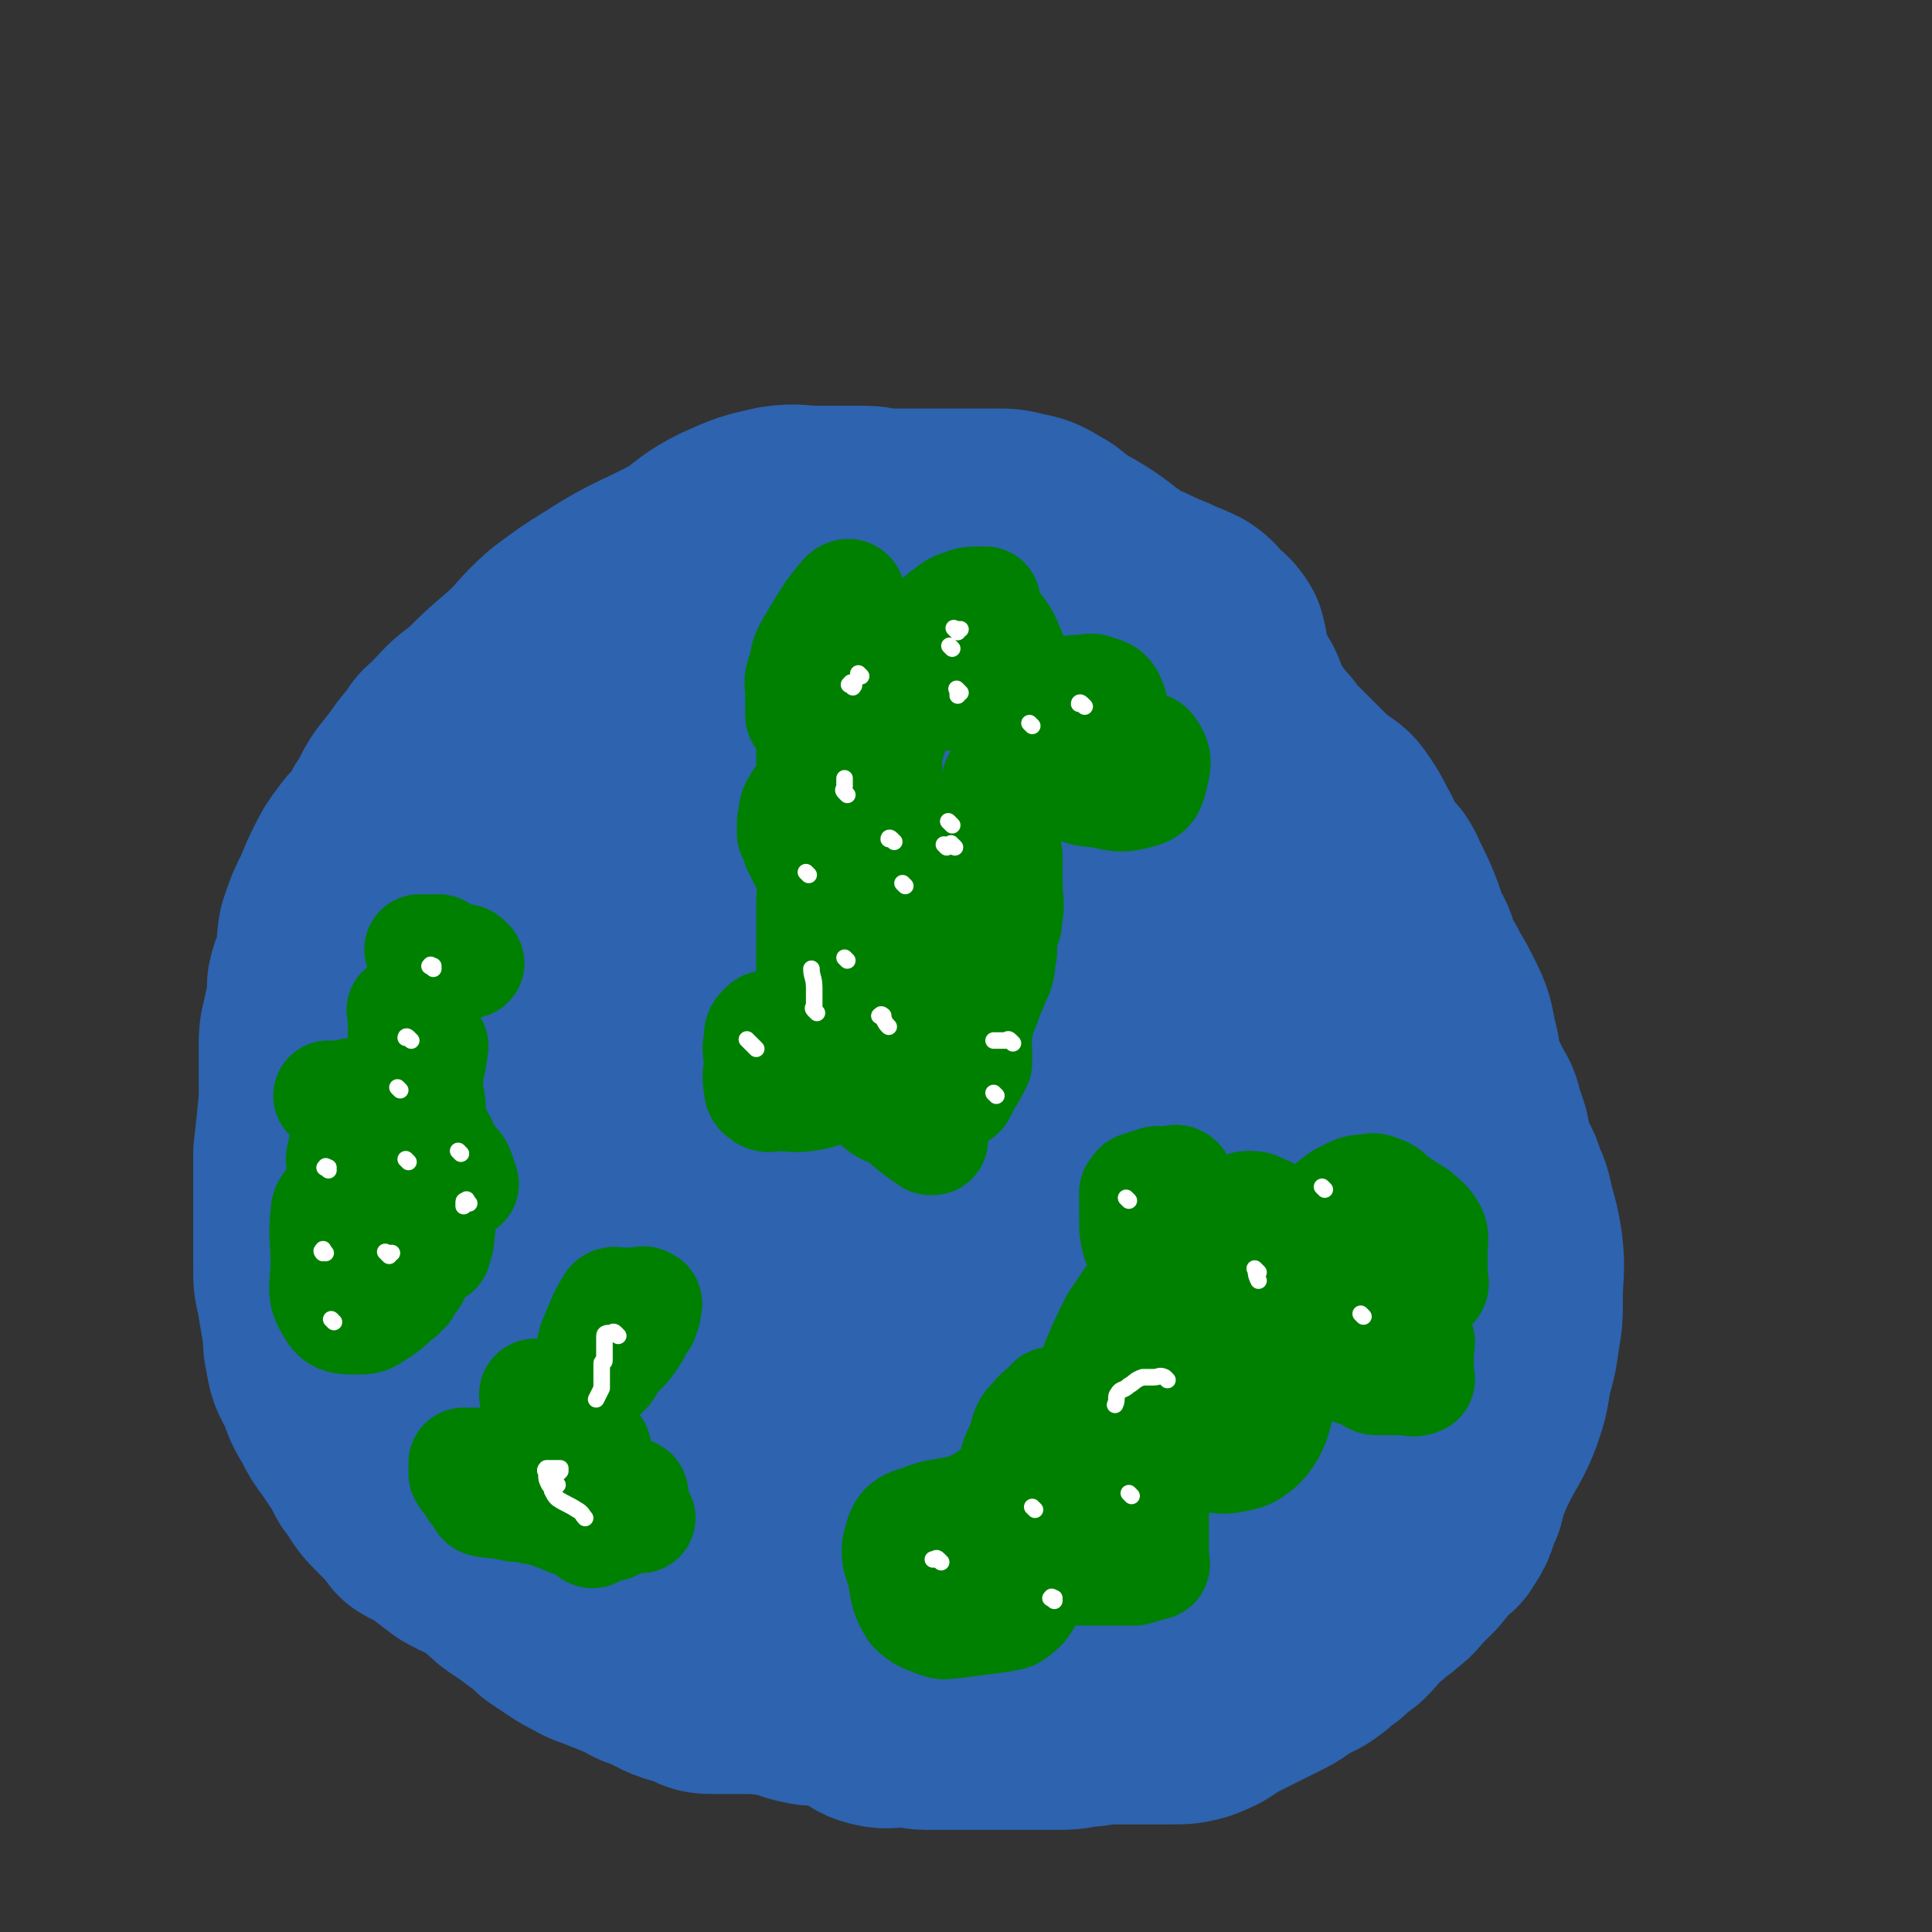 <svg viewBox='0 0 700 700' version='1.1' xmlns='http://www.w3.org/2000/svg' xmlns:xlink='http://www.w3.org/1999/xlink'><rect x="0" y="0" width="700" height="700" fill="#333333" stroke="none"/><g fill='none' stroke='#2D63AF' stroke-width='80' stroke-linecap='round' stroke-linejoin='round'><path d='M442,242c-1,-1 -1,-1 -1,-1 -1,-1 0,-1 0,-1 0,-1 0,-1 0,-1 0,-1 0,-1 0,-1 0,-1 0,-1 0,-2 0,0 0,0 0,-1 -1,-2 0,-2 -1,-3 -2,-3 -2,-2 -4,-4 -3,-3 -2,-3 -5,-5 -4,-2 -5,-2 -9,-4 -5,-2 -5,-2 -9,-4 -5,-2 -5,-2 -9,-5 -2,-1 -2,-1 -4,-3 -4,-3 -4,-3 -9,-6 -2,-1 -3,-1 -5,-3 -4,-2 -3,-3 -7,-5 -5,-3 -5,-3 -10,-4 -4,-1 -4,-1 -9,-1 -3,0 -3,0 -7,0 -10,0 -10,0 -20,0 -5,0 -5,0 -11,0 -5,0 -5,-1 -9,-1 -4,0 -4,0 -8,0 -5,0 -5,0 -9,0 -7,0 -7,-1 -14,0 -9,2 -9,2 -18,6 -8,4 -8,5 -15,10 -15,8 -16,7 -30,16 -8,5 -8,5 -16,11 -8,7 -7,8 -15,15 -7,6 -7,6 -14,13 -6,4 -6,5 -11,10 -3,3 -3,2 -5,6 -4,4 -4,5 -8,10 -4,5 -4,5 -7,11 -3,4 -2,4 -5,8 -2,3 -3,3 -5,6 -3,4 -3,4 -5,8 -2,4 -2,4 -4,9 -3,6 -3,6 -5,12 -1,5 0,5 -1,10 -1,5 -2,4 -3,9 0,2 0,2 0,5 -1,5 -1,4 -2,9 -1,4 -1,4 -1,9 0,5 0,5 0,9 0,5 0,5 0,10 -1,10 -1,10 -2,19 0,6 0,6 0,13 0,9 0,9 0,18 0,5 0,5 0,10 0,5 0,5 1,9 1,6 1,6 2,12 1,5 0,5 1,9 1,6 1,6 4,11 2,6 2,6 5,11 2,4 2,4 5,8 2,3 2,3 4,6 3,4 2,5 5,8 3,5 3,5 7,9 4,4 4,4 7,8 3,2 4,1 6,3 5,4 5,4 9,7 5,3 5,2 10,5 3,2 2,2 5,4 3,3 3,3 6,5 3,2 3,2 7,5 3,2 3,2 6,5 3,2 3,2 6,4 3,2 3,2 7,4 3,2 3,1 7,3 5,2 5,2 10,4 3,2 3,2 7,3 7,4 7,4 15,6 3,2 3,2 7,2 4,0 4,0 8,0 7,0 8,0 15,1 6,1 5,2 11,3 4,1 5,-1 9,0 4,1 4,2 8,3 4,3 4,4 8,5 4,1 5,0 9,0 5,0 5,1 9,1 4,0 4,0 7,0 4,0 4,0 7,0 3,0 3,0 6,0 5,0 5,0 9,0 3,0 3,0 5,0 6,0 6,0 12,0 5,0 5,0 10,-1 5,0 5,-1 9,-1 8,0 8,0 15,0 3,0 3,0 5,0 2,0 2,0 4,0 4,0 4,0 8,-1 5,-2 5,-2 9,-5 6,-3 6,-3 12,-6 4,-2 4,-2 8,-4 4,-2 4,-3 8,-5 2,-1 2,-1 4,-2 3,-2 3,-2 5,-4 3,-2 3,-2 5,-4 2,-2 2,-2 4,-3 4,-4 4,-5 9,-9 3,-3 3,-2 6,-5 3,-2 3,-3 5,-5 1,-1 1,-1 2,-2 1,-1 1,-1 2,-2 2,-2 2,-2 3,-4 2,-2 2,-2 4,-4 2,-2 2,-1 3,-3 2,-3 2,-3 3,-6 1,-3 1,-3 2,-5 1,-4 1,-4 2,-7 2,-5 2,-5 4,-9 4,-8 5,-8 8,-16 2,-6 2,-6 3,-13 2,-7 2,-7 3,-14 1,-6 1,-6 1,-13 0,-9 1,-9 0,-18 -1,-6 -1,-6 -3,-13 -1,-5 -1,-5 -3,-9 -1,-5 -2,-4 -4,-9 -2,-4 -1,-5 -2,-9 -1,-3 -1,-3 -2,-6 -1,-4 -1,-4 -3,-7 -2,-5 -3,-5 -5,-9 -1,-5 0,-5 -1,-9 -2,-7 -1,-8 -4,-14 -3,-6 -3,-6 -6,-11 -1,-3 -2,-2 -3,-4 -2,-3 -1,-4 -2,-7 -1,-3 -2,-3 -3,-6 -1,-3 -1,-3 -2,-6 -2,-5 -2,-5 -4,-9 -2,-3 -1,-3 -3,-6 -2,-2 -3,-2 -4,-4 -3,-5 -2,-5 -5,-10 -2,-4 -2,-4 -4,-7 -2,-3 -2,-3 -5,-5 -2,-1 -2,-1 -4,-3 -2,-2 -2,-2 -5,-5 -3,-3 -3,-3 -6,-6 -2,-2 -2,-2 -4,-4 -2,-3 -2,-3 -4,-5 -2,-2 -2,-2 -3,-4 -2,-3 -2,-3 -4,-6 -2,-4 -1,-5 -4,-9 -4,-4 -5,-4 -9,-7 -6,-5 -6,-5 -12,-9 -7,-4 -7,-4 -14,-8 -10,-5 -10,-4 -21,-9 -13,-5 -12,-6 -26,-11 -11,-4 -11,-5 -22,-7 -11,-2 -11,-2 -23,-1 -10,0 -10,0 -20,3 -15,4 -16,4 -30,11 -18,9 -18,9 -34,20 -14,10 -14,11 -26,23 -17,18 -19,17 -31,38 -15,25 -14,26 -22,54 -6,21 -6,21 -7,43 -1,27 -2,28 2,55 4,20 6,20 15,39 8,16 7,17 19,30 11,12 12,13 27,18 19,7 21,4 41,5 14,1 14,1 27,-1 16,-2 16,-2 32,-8 17,-6 16,-8 33,-16 9,-3 9,-3 18,-6 8,-2 9,-2 17,-4 7,-2 7,-2 14,-5 4,-2 4,-2 8,-4 4,-3 5,-3 9,-7 5,-5 5,-6 8,-12 4,-10 4,-10 7,-20 3,-9 2,-9 4,-18 2,-10 4,-10 4,-20 0,-17 0,-18 -4,-34 -5,-18 -7,-17 -15,-35 -6,-13 -6,-13 -13,-27 -8,-14 -6,-16 -16,-28 -12,-14 -13,-14 -29,-26 -14,-10 -13,-11 -29,-19 -15,-7 -15,-7 -31,-9 -10,-1 -15,-3 -21,4 -16,17 -18,20 -24,44 -11,41 -8,43 -11,86 -2,24 -2,24 1,48 3,36 2,37 9,73 5,22 3,24 14,43 7,12 10,18 22,20 11,1 18,-2 24,-14 20,-42 25,-46 28,-94 3,-47 -6,-48 -18,-95 -6,-24 -7,-24 -18,-46 -5,-9 -5,-10 -12,-17 -8,-9 -8,-10 -18,-14 -9,-4 -12,-6 -21,-1 -21,12 -28,13 -38,35 -13,31 -11,36 -8,71 2,31 6,32 19,61 13,33 14,33 33,62 5,9 6,9 14,15 8,5 8,6 16,8 12,3 17,8 24,0 28,-27 29,-33 46,-70 13,-28 12,-30 15,-61 2,-19 1,-21 -6,-40 -5,-13 -8,-13 -18,-23 -9,-9 -10,-9 -22,-16 -5,-4 -5,-6 -12,-6 -22,0 -28,-6 -45,5 -20,14 -22,20 -29,45 -9,29 -8,32 -3,62 4,27 6,28 19,51 12,21 13,23 31,37 13,9 18,16 30,10 26,-13 34,-20 46,-50 14,-33 11,-40 5,-76 -4,-21 -11,-20 -24,-39 -7,-9 -7,-10 -17,-15 -7,-5 -11,-9 -17,-5 -10,6 -11,10 -15,24 -6,23 -5,24 -5,49 0,21 1,21 7,41 6,20 8,20 18,38 6,10 6,10 14,18 10,10 10,10 21,18 5,4 6,3 11,7 1,0 1,0 1,0 2,1 2,2 4,1 2,-2 2,-3 4,-5 1,-1 1,-1 2,-2 2,-1 2,-2 4,-2 3,-1 3,0 7,0 2,0 2,0 4,0 1,0 1,0 1,0 4,-4 4,-4 7,-9 3,-3 2,-4 5,-7 7,-9 7,-9 14,-18 4,-5 5,-4 9,-9 3,-3 3,-3 5,-6 1,-4 2,-4 2,-7 1,-8 0,-8 0,-15 0,-7 0,-7 1,-14 1,-5 2,-5 2,-10 1,-9 1,-9 1,-18 0,-14 1,-14 0,-28 -1,-7 -2,-7 -3,-15 -1,-6 0,-6 -1,-12 -1,-6 -1,-6 -2,-13 0,-4 0,-4 0,-8 0,0 0,0 0,0 0,-1 0,-1 0,-2 0,0 1,0 1,0 1,0 1,0 2,0 4,1 5,1 9,3 5,3 6,2 9,7 5,6 5,7 7,15 3,9 2,9 4,18 2,9 3,9 4,17 2,10 1,11 2,21 1,9 1,9 2,19 1,12 2,12 3,23 1,13 0,13 0,26 0,13 0,13 0,27 0,9 0,9 -1,17 -1,5 -1,5 -2,9 -1,3 -1,3 -2,6 -2,3 -3,3 -5,6 -2,3 -2,4 -5,7 -3,5 -3,6 -8,9 -8,4 -9,3 -18,6 -9,2 -9,2 -17,4 -10,2 -10,3 -19,5 -12,2 -12,2 -24,3 -8,1 -8,1 -15,1 -11,0 -11,0 -21,0 -8,0 -8,0 -15,0 -2,0 -2,-1 -3,-1 '/></g>
<g fill='none' stroke='#008000' stroke-width='40' stroke-linecap='round' stroke-linejoin='round'><path d='M376,261c-1,-1 -1,-2 -1,-1 -1,0 0,0 0,1 0,1 0,1 0,1 0,1 0,1 0,3 0,0 0,0 0,0 0,3 0,3 0,5 0,0 0,0 0,1 0,0 0,0 0,1 0,1 0,1 0,2 0,0 0,0 0,1 0,1 0,1 0,1 0,1 0,1 0,1 -1,1 -1,1 -3,1 -1,0 -2,0 -3,0 -1,0 -1,1 -2,2 -1,0 -1,-1 -2,-1 -1,1 -1,1 -2,2 -2,2 -2,2 -2,4 0,1 0,1 0,3 0,1 0,1 0,1 0,2 0,2 0,4 0,2 0,2 1,5 0,1 0,1 1,3 1,2 1,2 1,3 0,2 0,2 0,4 0,1 1,1 1,2 0,2 0,2 0,4 0,3 0,3 0,6 0,6 1,7 0,12 0,4 -1,3 -2,7 0,0 0,0 0,1 0,1 0,1 0,1 0,2 0,2 0,4 -1,4 0,5 -2,9 -2,5 -2,4 -4,10 -2,4 -2,5 -3,10 -1,3 0,3 0,7 0,1 0,1 0,2 0,1 0,1 0,2 -2,4 -2,4 -4,7 -1,2 -1,2 -2,4 -1,1 -2,1 -3,2 -2,2 -2,2 -4,4 -3,3 -2,3 -5,5 -1,1 -2,0 -3,1 -1,0 0,1 0,1 1,1 1,1 2,2 1,1 1,0 2,1 0,1 0,1 0,1 0,0 1,0 1,0 0,0 0,0 0,0 0,0 0,0 0,0 -1,-1 -1,0 -2,-1 -2,-1 -2,-1 -3,-2 -3,-2 -3,-2 -6,-5 -5,-3 -6,-2 -10,-6 -1,-1 -1,-2 -2,-4 -1,-1 -1,-1 -2,-2 -2,0 -3,0 -5,0 -8,1 -8,3 -15,4 -6,1 -6,0 -12,0 -2,0 -2,1 -4,0 -1,-1 -2,-1 -2,-3 -1,-5 0,-5 0,-9 0,-4 -1,-4 0,-8 0,-3 0,-3 2,-5 1,-1 2,0 3,0 3,0 3,1 5,0 2,-1 3,-1 4,-3 3,-4 3,-5 4,-9 1,-6 1,-7 1,-13 0,-3 0,-3 0,-6 0,-4 0,-4 0,-8 0,-3 0,-3 0,-6 0,-5 1,-5 0,-10 -1,-3 -1,-3 -3,-6 -1,-2 -1,-2 -2,-4 -1,-3 -1,-3 -2,-5 0,-1 0,-2 0,-3 0,-1 0,-1 0,-1 1,-4 0,-4 2,-7 2,-4 4,-3 6,-6 0,-2 -1,-3 -1,-5 0,-2 0,-2 0,-5 0,-2 0,-2 0,-3 0,-3 0,-3 0,-7 0,-2 1,-2 0,-4 0,-1 -1,-1 -2,-1 -1,0 -2,0 -2,-1 0,-1 0,-1 0,-3 0,-2 0,-2 0,-4 0,-5 -1,-5 1,-9 1,-6 1,-6 4,-11 5,-8 5,-9 11,-16 1,-1 2,-1 2,0 1,4 0,5 0,9 0,1 0,1 0,3 0,2 0,2 0,5 0,0 0,0 0,1 0,2 0,2 0,3 0,3 0,3 0,6 0,5 0,5 0,10 0,4 -1,5 0,9 0,3 1,3 3,5 2,2 2,2 4,4 2,1 2,0 4,2 1,1 2,1 2,2 1,4 0,4 0,8 0,1 0,1 0,3 0,2 0,2 0,5 -1,7 -1,7 -1,14 -1,16 -1,16 -2,32 0,16 1,16 0,31 -1,8 -2,7 -4,15 0,1 0,4 -1,3 -2,-2 -3,-4 -4,-9 -3,-18 -4,-18 -4,-37 0,-19 0,-19 4,-38 3,-13 4,-13 9,-25 2,-6 3,-5 5,-11 1,-1 1,-2 1,-2 0,-1 0,0 0,0 -5,17 -5,17 -10,34 -2,8 -2,8 -4,15 -4,15 -4,15 -9,30 -1,6 -2,6 -3,11 -1,0 0,0 0,0 0,0 0,0 0,-1 '/><path d='M339,306c-1,-1 -1,-2 -1,-1 -1,0 0,1 0,2 0,2 0,2 0,3 0,11 0,11 0,21 0,18 1,18 1,36 0,3 0,3 0,7 '/><path d='M342,237c-1,-1 -1,-1 -1,-1 -1,-1 -1,0 -2,0 0,0 0,0 -1,0 -1,0 -1,0 -2,0 -2,-1 -2,-1 -4,-2 0,0 -1,0 -1,0 0,0 0,-1 1,-1 2,-3 2,-3 5,-5 3,-2 2,-3 5,-5 3,-2 3,-3 7,-4 2,-1 3,-1 6,-1 1,0 1,0 2,0 0,0 0,0 0,0 0,0 0,0 0,0 0,1 0,1 0,2 0,1 0,1 0,2 0,1 0,1 1,3 2,1 2,1 3,2 3,4 3,4 5,9 2,4 1,4 3,9 1,2 0,3 2,5 2,2 3,3 6,3 4,0 4,-2 9,-2 3,-1 3,-1 6,-1 2,0 3,-1 5,0 3,1 4,1 5,3 2,4 1,5 2,9 1,3 1,3 2,5 1,2 1,2 3,3 1,0 1,0 3,0 3,1 4,0 5,2 2,3 2,4 1,8 -1,4 -1,6 -4,7 -7,2 -8,2 -16,0 -6,0 -7,-1 -12,-4 -2,-1 -2,-1 -3,-3 -2,-5 -1,-6 -4,-10 -4,-8 -4,-10 -10,-15 -5,-4 -6,-2 -12,-3 -4,-1 -4,0 -8,0 -6,0 -6,0 -12,0 0,0 0,0 -1,0 '/><path d='M357,554c-1,-1 -1,-1 -1,-1 -1,-1 0,0 0,0 0,-1 0,-1 0,-2 1,-1 1,-1 2,-2 3,-4 3,-4 6,-9 1,-1 2,-1 2,-2 1,-3 0,-3 1,-6 1,-4 1,-4 3,-8 2,-5 1,-6 4,-9 5,-6 6,-5 13,-9 1,-1 1,0 3,0 1,0 1,-1 2,0 0,1 -1,1 -1,3 0,0 0,1 0,1 0,-1 0,-1 0,-2 1,-2 1,-2 2,-4 5,-12 5,-13 11,-25 4,-6 4,-6 9,-13 0,0 0,0 1,0 0,-1 1,-1 1,-2 0,-4 1,-5 0,-8 -1,-4 -2,-3 -3,-6 -1,-4 -1,-4 -1,-8 0,-3 0,-3 0,-5 0,-1 0,-1 0,-1 0,-1 0,-1 0,-1 0,-1 0,-1 0,-1 0,-1 0,-1 0,-1 0,-1 0,-1 0,-1 1,-1 1,-2 2,-2 3,-1 3,-1 6,-2 2,0 3,0 5,0 1,0 2,-1 3,0 0,2 -1,3 -1,6 0,2 0,2 0,3 0,1 0,1 0,2 0,1 0,1 0,3 0,4 1,4 1,7 0,4 0,4 0,8 0,3 0,3 0,7 0,1 0,1 1,3 0,2 0,3 2,4 1,1 2,1 4,1 1,0 2,1 3,0 1,-2 1,-3 2,-6 2,-7 2,-7 5,-14 2,-6 1,-7 4,-12 2,-3 3,-3 5,-3 3,0 3,1 6,2 2,1 2,2 4,3 1,1 1,1 3,3 1,0 1,1 2,1 3,0 3,1 5,0 4,-2 3,-3 6,-6 3,-3 3,-3 7,-6 2,-1 2,-1 4,-2 2,-1 3,-1 5,-1 2,0 2,-1 4,0 3,1 3,1 5,3 4,3 4,3 9,6 2,2 3,2 5,5 2,3 1,4 1,8 0,3 0,3 0,7 0,1 0,1 0,2 0,2 1,3 0,4 -1,0 -2,-1 -3,-1 -1,0 -1,0 -1,1 0,1 0,1 0,1 -1,2 -2,2 -3,3 -2,2 -2,2 -2,4 -1,0 0,0 0,0 0,1 0,1 0,2 0,1 0,1 0,2 0,2 0,2 1,4 1,2 2,1 3,3 1,2 0,2 0,4 0,2 0,2 0,5 0,1 0,1 0,2 0,1 0,1 0,3 0,0 1,1 0,1 -2,1 -3,0 -5,0 -2,0 -2,0 -4,0 -1,0 -1,0 -1,0 -1,0 -1,0 -2,0 0,0 0,0 0,0 -2,0 -2,0 -3,0 -2,0 -2,-1 -4,-2 -9,-3 -9,-3 -18,-5 -4,-1 -5,-3 -9,-2 -3,1 -3,2 -4,5 -1,2 0,3 0,6 0,4 0,4 -1,9 -1,4 -1,4 -3,8 -2,3 -2,3 -4,5 -4,3 -4,3 -9,4 -5,1 -5,0 -10,0 -2,0 -3,0 -4,-1 -3,-3 -3,-4 -5,-7 -1,-1 -1,-1 -2,-2 0,0 0,0 0,0 -2,3 -3,3 -4,7 -1,2 -2,2 -2,4 -1,7 -1,7 -2,14 0,6 0,6 0,11 0,4 0,4 0,8 0,1 0,1 0,3 0,1 1,2 0,2 -3,1 -4,1 -7,2 -6,0 -6,0 -11,0 -6,0 -6,0 -11,0 -5,0 -5,-1 -9,-1 -1,0 -1,0 -2,0 -1,0 -1,0 -2,0 -1,1 -2,1 -2,3 -1,3 0,4 -1,7 -2,3 -2,4 -5,6 -2,2 -3,1 -6,2 -8,1 -8,1 -15,2 -4,0 -4,1 -7,0 -5,-2 -6,-2 -9,-5 -3,-5 -3,-6 -4,-13 -2,-6 -3,-7 -1,-13 1,-4 3,-5 7,-6 7,-3 8,-2 16,-4 3,-1 3,-1 7,-3 4,-3 5,-3 9,-7 3,-3 2,-4 4,-9 3,-6 3,-6 6,-12 3,-4 3,-4 6,-8 '/><path d='M379,546c-1,-1 -1,-1 -1,-1 -1,-1 0,-1 0,-2 0,-2 -1,-2 0,-3 4,-7 5,-7 9,-14 6,-8 6,-8 12,-16 6,-8 5,-9 12,-16 6,-6 6,-5 14,-9 6,-3 6,-3 13,-5 4,-1 5,-1 9,-2 0,0 0,0 0,0 1,-1 1,0 2,-1 2,-1 2,-1 3,-2 3,-3 3,-3 6,-6 5,-5 5,-4 9,-9 4,-5 4,-5 7,-11 1,0 1,0 1,-1 '/><path d='M417,497c-1,-1 -2,-1 -1,-1 0,-1 0,0 1,0 1,0 1,0 3,0 5,0 5,0 10,0 15,1 16,4 30,1 9,-3 9,-6 16,-13 7,-7 7,-7 13,-15 3,-3 3,-3 5,-6 '/><path d='M170,349c-1,-1 -1,-1 -1,-1 -1,-1 -1,0 -1,0 -1,0 -1,0 -2,0 -1,0 0,-1 -1,-1 -1,0 -1,0 -2,0 -1,0 -1,1 -2,0 -1,-1 -1,-2 -2,-3 -1,0 -1,0 -3,0 -1,0 -1,0 -3,0 -1,0 -1,0 -1,0 0,0 0,0 1,0 1,0 1,0 2,0 2,0 2,0 3,0 1,1 1,1 1,1 0,1 0,0 -1,0 -1,0 -1,0 -2,0 -1,0 -1,1 -1,1 0,2 0,2 0,5 0,5 0,5 0,11 0,1 0,1 -1,3 0,0 0,0 0,0 '/><path d='M147,367c-1,-1 -1,-2 -1,-1 -1,0 0,0 0,1 0,1 0,1 0,2 0,4 0,4 0,8 0,6 -1,6 -2,11 0,1 0,1 0,2 -1,0 -1,0 -1,0 -1,2 -1,2 -2,4 0,1 0,1 -1,2 -2,1 -2,1 -5,1 -5,0 -5,0 -9,0 -3,0 -3,0 -6,0 0,0 0,0 -1,0 0,0 0,0 0,0 3,1 3,0 7,1 2,1 2,1 4,2 3,1 4,2 6,3 0,0 0,-1 -1,-2 -3,-2 -3,-2 -6,-4 -1,0 -2,-1 -1,-1 2,0 5,0 8,3 3,3 3,5 4,10 1,3 1,3 0,6 0,1 -1,0 -1,0 -2,0 -2,0 -4,1 -3,1 -3,2 -5,3 -1,1 -1,1 -1,1 0,1 0,1 0,1 1,1 2,1 3,1 0,0 -1,0 -1,0 -1,0 -1,0 -2,0 -1,0 -1,0 -1,0 -2,0 -3,0 -4,-1 -1,-1 0,-2 0,-3 0,-1 0,0 0,0 0,1 0,1 0,2 0,0 0,0 0,1 0,4 1,4 0,7 -1,3 -2,3 -3,6 -2,3 -3,3 -3,6 -1,8 0,9 0,17 0,9 -2,11 2,17 2,4 4,4 9,4 4,0 4,0 7,-2 5,-3 5,-4 9,-7 1,-1 1,-2 2,-2 0,-1 0,-1 0,-1 0,0 0,0 0,0 0,0 0,0 0,0 -1,-1 0,-1 0,-1 1,-1 1,-1 2,-2 1,-1 1,0 1,-1 1,-2 0,-2 1,-3 2,-3 3,-3 5,-5 1,-1 1,-1 2,-1 0,-2 1,-2 1,-4 1,-6 0,-7 1,-12 2,-3 3,-3 5,-6 1,-1 2,-1 3,-2 0,-1 -1,-1 -1,-1 0,-1 0,-2 0,-2 -1,-3 -1,-3 -3,-5 -2,-3 -3,-3 -4,-7 -3,-5 -3,-5 -4,-11 0,-1 0,-1 0,-2 0,-3 -1,-3 -1,-6 0,-8 1,-8 2,-16 '/><path d='M216,525c-1,-1 -1,-1 -1,-1 -1,-1 -1,0 -1,0 0,0 -1,0 -1,0 -1,0 -1,0 -1,0 -1,0 -1,0 -2,0 0,0 0,0 -1,0 -2,-1 -2,-1 -4,-2 -1,-1 -1,-1 -2,-2 -3,-4 -2,-5 -5,-9 -2,-3 -2,-3 -4,-5 -1,-1 0,-1 0,-1 0,0 0,0 0,0 0,1 0,1 0,2 0,2 0,2 0,3 0,3 0,3 0,5 0,3 0,4 0,7 0,2 0,3 -2,5 -1,2 -1,2 -3,3 -2,1 -2,0 -5,0 -2,0 -2,0 -5,0 -4,0 -4,0 -8,0 -1,0 -1,0 -2,0 -1,0 -1,0 -1,0 0,1 0,1 0,2 0,1 0,1 0,2 1,2 2,2 3,4 1,2 1,2 2,3 1,1 1,2 2,3 3,1 4,0 7,1 3,0 3,1 6,1 1,0 1,0 2,0 2,0 2,1 5,1 2,1 2,0 4,1 2,1 2,1 5,2 2,1 2,1 5,2 2,1 3,1 5,2 0,0 0,1 0,1 1,1 1,0 1,0 3,-1 3,-1 5,-2 2,0 2,0 3,-1 2,-1 2,-1 4,-2 2,0 2,0 3,0 1,0 1,0 1,0 1,0 1,0 1,0 0,0 -1,0 -1,0 0,0 0,-1 0,-1 0,-1 -1,-1 -1,-2 -1,-1 0,-1 -1,-3 0,-1 0,-1 0,-1 0,-1 1,-2 0,-2 -1,-1 -2,0 -3,0 -2,0 -2,0 -4,0 -2,0 -3,0 -4,0 -3,-1 -4,0 -5,-2 -4,-9 -3,-10 -4,-20 -2,-8 -2,-9 -1,-17 0,-2 1,-2 3,-3 2,-1 2,0 4,0 2,0 2,0 3,-1 3,-2 2,-3 4,-5 3,-4 4,-4 6,-7 3,-4 2,-4 5,-8 0,-2 1,-2 1,-3 0,-2 1,-3 0,-3 -1,-1 -2,0 -3,0 -2,0 -2,0 -5,0 0,0 0,0 -1,0 -2,0 -3,-1 -4,1 -3,5 -3,6 -6,13 -2,7 -1,7 -3,15 0,1 0,1 -1,3 '/></g>
<g fill='none' stroke='#FFFFFF' stroke-width='6' stroke-linecap='round' stroke-linejoin='round'><path d='M224,484c-1,-1 -1,-1 -1,-1 -1,-1 -1,0 -2,0 0,0 0,0 0,0 -1,0 -2,0 -2,1 0,0 0,1 0,1 0,4 0,4 0,8 0,1 -1,0 -1,1 0,1 0,1 0,2 0,1 0,1 0,2 0,1 0,1 0,3 0,1 0,1 0,2 -1,2 -1,2 -2,4 '/><path d='M202,538c-1,-1 -1,-1 -1,-1 -1,-1 0,-1 0,-2 1,-1 1,-1 2,-2 0,0 0,-1 0,-1 -1,0 -1,0 -2,0 -1,0 -1,0 -2,0 -1,0 -1,0 -1,0 -1,1 0,1 0,2 0,2 0,2 1,4 1,1 1,1 1,2 1,2 1,2 2,3 3,2 4,2 7,4 2,1 2,2 3,3 '/><path d='M423,500c-1,-1 -1,-1 -1,-1 -2,-1 -2,0 -4,0 0,0 0,0 -1,0 -1,0 -1,0 -2,0 -1,0 -1,0 -1,0 -3,1 -3,2 -5,3 -2,2 -3,1 -4,3 -1,1 0,2 -1,4 '/><path d='M375,547c-1,-1 -1,-1 -1,-1 '/><path d='M341,566c-1,-1 -1,-1 -1,-1 -1,-1 -1,0 -1,0 -1,0 -1,0 -1,0 '/><path d='M382,580c-1,-1 -2,-1 -1,-1 0,-1 0,0 1,0 '/><path d='M410,542c-1,-1 -1,-1 -1,-1 '/><path d='M480,431c-1,-1 -1,-1 -1,-1 '/><path d='M494,477c-1,-1 -1,-1 -1,-1 '/><path d='M409,435c-1,-1 -1,-1 -1,-1 '/><path d='M456,461c-1,-1 -2,-2 -1,-1 0,1 0,2 1,4 '/><path d='M374,263c-1,-1 -1,-1 -1,-1 '/><path d='M346,307c-1,-1 -1,-1 -1,-1 -1,-1 0,0 0,0 '/><path d='M309,249c-1,-1 -2,-1 -1,-1 0,-1 1,-1 1,0 1,0 0,1 0,1 '/><path d='M320,369c-1,-1 -2,-1 -1,-1 0,-1 1,0 1,0 0,0 0,1 0,1 1,2 1,2 2,3 '/><path d='M324,305c-1,-1 -1,-1 -1,-1 -1,-1 -1,0 -1,0 '/><path d='M361,397c-1,-1 -1,-1 -1,-1 '/><path d='M272,378c-1,-1 -2,-2 -1,-1 0,0 1,1 2,2 0,0 0,0 1,1 '/><path d='M149,377c-1,-1 -1,-1 -1,-1 -1,-1 -1,0 -1,0 '/><path d='M157,351c-1,-1 -2,-1 -1,-1 0,-1 0,0 1,0 0,0 0,0 0,0 '/><path d='M119,424c-1,-1 -2,-1 -1,-1 0,-1 0,0 1,0 '/><path d='M167,418c-1,-1 -1,-1 -1,-1 '/><path d='M145,395c-1,-1 -1,-1 -1,-1 '/><path d='M141,455c-1,-1 -1,-1 -1,-1 -1,-1 0,0 0,0 0,0 0,0 1,0 0,0 0,0 1,0 0,0 0,0 0,0 '/><path d='M170,436c-1,-1 -1,-2 -1,-1 -1,0 -1,0 -1,1 0,1 0,1 0,1 '/><path d='M118,454c-1,-1 -1,-2 -1,-1 -1,0 0,1 0,1 0,0 0,0 0,0 '/><path d='M121,479c-1,-1 -1,-1 -1,-1 '/><path d='M148,421c-1,-1 -1,-1 -1,-1 '/><path d='M343,307c-1,-1 -1,-1 -1,-1 '/><path d='M345,299c-1,-1 -1,-1 -1,-1 -1,-1 0,0 0,0 '/><path d='M345,235c-1,-1 -1,-1 -1,-1 '/><path d='M347,229c-1,-1 -1,-1 -1,-1 -1,-1 0,0 0,0 1,0 1,0 2,0 '/><path d='M393,256c-1,-1 -1,-1 -1,-1 -1,-1 -1,0 -1,0 '/><path d='M328,321c-1,-1 -1,-1 -1,-1 '/><path d='M307,348c-1,-1 -1,-1 -1,-1 '/><path d='M296,367c-1,-1 -1,-1 -1,-1 -1,-1 0,-1 0,-1 0,-4 0,-4 0,-7 0,-4 -1,-4 -1,-7 '/><path d='M293,317c-1,-1 -1,-1 -1,-1 '/><path d='M307,288c-1,-1 -1,-1 -1,-1 -1,-1 0,-1 0,-2 0,-2 0,-2 0,-3 '/><path d='M312,245c-1,-1 -1,-1 -1,-1 '/><path d='M348,251c-1,-1 -1,-1 -1,-1 -1,-1 0,0 0,0 0,1 0,1 0,2 '/><path d='M367,378c-1,-1 -1,-1 -1,-1 -1,-1 -1,0 -1,0 -1,0 -2,0 -3,0 -1,0 -1,0 -2,0 '/></g>
</svg>